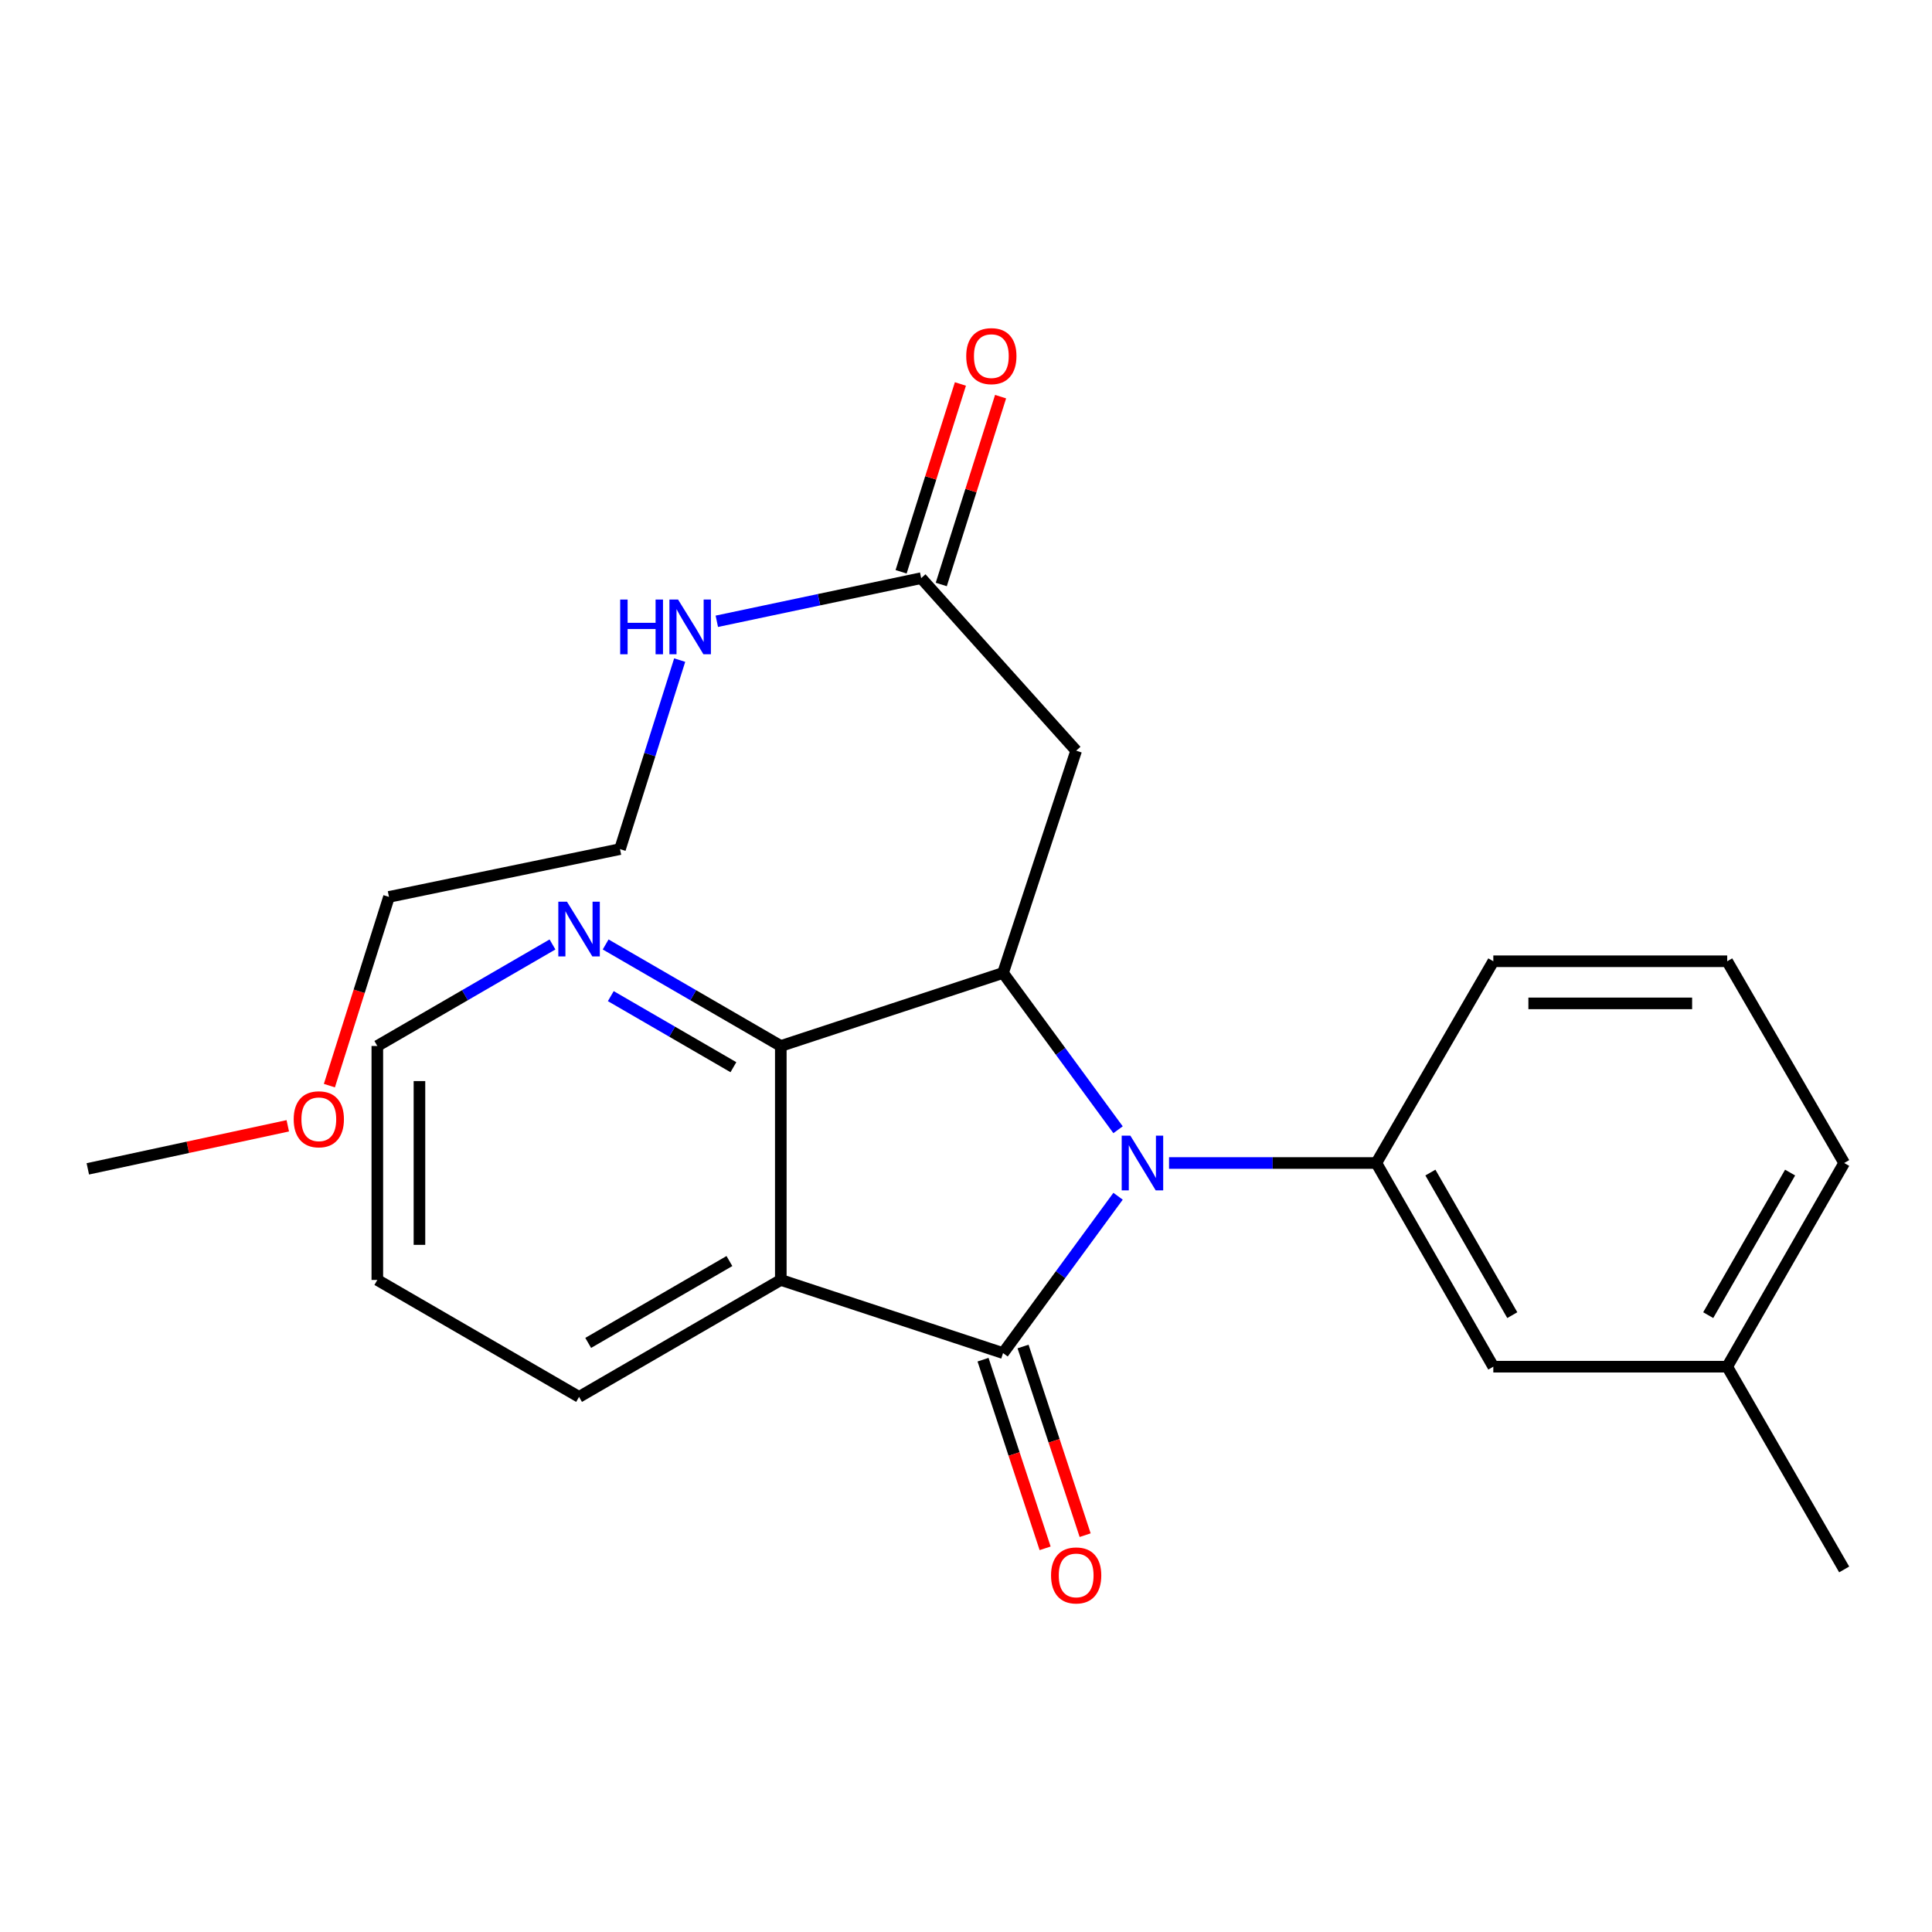 <?xml version='1.0' encoding='iso-8859-1'?>
<svg version='1.1' baseProfile='full'
              xmlns='http://www.w3.org/2000/svg'
                      xmlns:rdkit='http://www.rdkit.org/xml'
                      xmlns:xlink='http://www.w3.org/1999/xlink'
                  xml:space='preserve'
width='1000px' height='1000px' viewBox='0 0 1000 1000'>
<!-- END OF HEADER -->
<rect style='opacity:1.0;fill:#FFFFFF;stroke:none' width='1000' height='1000' x='0' y='0'> </rect>
<path class='bond-0' d='M 578.705,619.178 L 548.941,659.767' style='fill:none;fill-rule:evenodd;stroke:#0000FF;stroke-width:6px;stroke-linecap:butt;stroke-linejoin:miter;stroke-opacity:1' />
<path class='bond-0' d='M 548.941,659.767 L 519.176,700.356' style='fill:none;fill-rule:evenodd;stroke:#000000;stroke-width:6px;stroke-linecap:butt;stroke-linejoin:miter;stroke-opacity:1' />
<path class='bond-2' d='M 578.704,584.758 L 548.94,544.175' style='fill:none;fill-rule:evenodd;stroke:#0000FF;stroke-width:6px;stroke-linecap:butt;stroke-linejoin:miter;stroke-opacity:1' />
<path class='bond-2' d='M 548.94,544.175 L 519.176,503.592' style='fill:none;fill-rule:evenodd;stroke:#000000;stroke-width:6px;stroke-linecap:butt;stroke-linejoin:miter;stroke-opacity:1' />
<path class='bond-4' d='M 605.092,601.968 L 658.735,601.968' style='fill:none;fill-rule:evenodd;stroke:#0000FF;stroke-width:6px;stroke-linecap:butt;stroke-linejoin:miter;stroke-opacity:1' />
<path class='bond-4' d='M 658.735,601.968 L 712.379,601.968' style='fill:none;fill-rule:evenodd;stroke:#000000;stroke-width:6px;stroke-linecap:butt;stroke-linejoin:miter;stroke-opacity:1' />
<path class='bond-1' d='M 519.176,700.356 L 404.144,662.5' style='fill:none;fill-rule:evenodd;stroke:#000000;stroke-width:6px;stroke-linecap:butt;stroke-linejoin:miter;stroke-opacity:1' />
<path class='bond-8' d='M 508.82,703.764 L 524.888,752.589' style='fill:none;fill-rule:evenodd;stroke:#000000;stroke-width:6px;stroke-linecap:butt;stroke-linejoin:miter;stroke-opacity:1' />
<path class='bond-8' d='M 524.888,752.589 L 540.955,801.413' style='fill:none;fill-rule:evenodd;stroke:#FF0000;stroke-width:6px;stroke-linecap:butt;stroke-linejoin:miter;stroke-opacity:1' />
<path class='bond-8' d='M 529.532,696.948 L 545.6,745.773' style='fill:none;fill-rule:evenodd;stroke:#000000;stroke-width:6px;stroke-linecap:butt;stroke-linejoin:miter;stroke-opacity:1' />
<path class='bond-8' d='M 545.6,745.773 L 561.667,794.597' style='fill:none;fill-rule:evenodd;stroke:#FF0000;stroke-width:6px;stroke-linecap:butt;stroke-linejoin:miter;stroke-opacity:1' />
<path class='bond-12' d='M 404.144,662.5 L 299.723,723.033' style='fill:none;fill-rule:evenodd;stroke:#000000;stroke-width:6px;stroke-linecap:butt;stroke-linejoin:miter;stroke-opacity:1' />
<path class='bond-12' d='M 377.545,652.716 L 304.45,695.089' style='fill:none;fill-rule:evenodd;stroke:#000000;stroke-width:6px;stroke-linecap:butt;stroke-linejoin:miter;stroke-opacity:1' />
<path class='bond-24' d='M 404.144,662.5 L 404.144,541.399' style='fill:none;fill-rule:evenodd;stroke:#000000;stroke-width:6px;stroke-linecap:butt;stroke-linejoin:miter;stroke-opacity:1' />
<path class='bond-3' d='M 519.176,503.592 L 404.144,541.399' style='fill:none;fill-rule:evenodd;stroke:#000000;stroke-width:6px;stroke-linecap:butt;stroke-linejoin:miter;stroke-opacity:1' />
<path class='bond-5' d='M 519.176,503.592 L 557.02,388.547' style='fill:none;fill-rule:evenodd;stroke:#000000;stroke-width:6px;stroke-linecap:butt;stroke-linejoin:miter;stroke-opacity:1' />
<path class='bond-7' d='M 404.144,541.399 L 358.812,515.125' style='fill:none;fill-rule:evenodd;stroke:#000000;stroke-width:6px;stroke-linecap:butt;stroke-linejoin:miter;stroke-opacity:1' />
<path class='bond-7' d='M 358.812,515.125 L 313.48,488.852' style='fill:none;fill-rule:evenodd;stroke:#0000FF;stroke-width:6px;stroke-linecap:butt;stroke-linejoin:miter;stroke-opacity:1' />
<path class='bond-7' d='M 379.61,552.382 L 347.878,533.99' style='fill:none;fill-rule:evenodd;stroke:#000000;stroke-width:6px;stroke-linecap:butt;stroke-linejoin:miter;stroke-opacity:1' />
<path class='bond-7' d='M 347.878,533.99 L 316.146,515.599' style='fill:none;fill-rule:evenodd;stroke:#0000FF;stroke-width:6px;stroke-linecap:butt;stroke-linejoin:miter;stroke-opacity:1' />
<path class='bond-9' d='M 712.379,601.968 L 772.936,707.394' style='fill:none;fill-rule:evenodd;stroke:#000000;stroke-width:6px;stroke-linecap:butt;stroke-linejoin:miter;stroke-opacity:1' />
<path class='bond-9' d='M 740.37,606.921 L 782.76,680.719' style='fill:none;fill-rule:evenodd;stroke:#000000;stroke-width:6px;stroke-linecap:butt;stroke-linejoin:miter;stroke-opacity:1' />
<path class='bond-14' d='M 712.379,601.968 L 772.936,497.547' style='fill:none;fill-rule:evenodd;stroke:#000000;stroke-width:6px;stroke-linecap:butt;stroke-linejoin:miter;stroke-opacity:1' />
<path class='bond-6' d='M 557.02,388.547 L 476.802,299.244' style='fill:none;fill-rule:evenodd;stroke:#000000;stroke-width:6px;stroke-linecap:butt;stroke-linejoin:miter;stroke-opacity:1' />
<path class='bond-10' d='M 487.198,302.527 L 502.55,253.917' style='fill:none;fill-rule:evenodd;stroke:#000000;stroke-width:6px;stroke-linecap:butt;stroke-linejoin:miter;stroke-opacity:1' />
<path class='bond-10' d='M 502.55,253.917 L 517.902,205.306' style='fill:none;fill-rule:evenodd;stroke:#FF0000;stroke-width:6px;stroke-linecap:butt;stroke-linejoin:miter;stroke-opacity:1' />
<path class='bond-10' d='M 466.406,295.961 L 481.758,247.35' style='fill:none;fill-rule:evenodd;stroke:#000000;stroke-width:6px;stroke-linecap:butt;stroke-linejoin:miter;stroke-opacity:1' />
<path class='bond-10' d='M 481.758,247.35 L 497.109,198.74' style='fill:none;fill-rule:evenodd;stroke:#FF0000;stroke-width:6px;stroke-linecap:butt;stroke-linejoin:miter;stroke-opacity:1' />
<path class='bond-11' d='M 476.802,299.244 L 423.912,310.411' style='fill:none;fill-rule:evenodd;stroke:#000000;stroke-width:6px;stroke-linecap:butt;stroke-linejoin:miter;stroke-opacity:1' />
<path class='bond-11' d='M 423.912,310.411 L 371.022,321.577' style='fill:none;fill-rule:evenodd;stroke:#0000FF;stroke-width:6px;stroke-linecap:butt;stroke-linejoin:miter;stroke-opacity:1' />
<path class='bond-17' d='M 285.966,488.852 L 240.634,515.125' style='fill:none;fill-rule:evenodd;stroke:#0000FF;stroke-width:6px;stroke-linecap:butt;stroke-linejoin:miter;stroke-opacity:1' />
<path class='bond-17' d='M 240.634,515.125 L 195.302,541.399' style='fill:none;fill-rule:evenodd;stroke:#000000;stroke-width:6px;stroke-linecap:butt;stroke-linejoin:miter;stroke-opacity:1' />
<path class='bond-13' d='M 772.936,707.394 L 894.001,707.394' style='fill:none;fill-rule:evenodd;stroke:#000000;stroke-width:6px;stroke-linecap:butt;stroke-linejoin:miter;stroke-opacity:1' />
<path class='bond-18' d='M 351.803,341.664 L 336.357,390.581' style='fill:none;fill-rule:evenodd;stroke:#0000FF;stroke-width:6px;stroke-linecap:butt;stroke-linejoin:miter;stroke-opacity:1' />
<path class='bond-18' d='M 336.357,390.581 L 320.91,439.498' style='fill:none;fill-rule:evenodd;stroke:#000000;stroke-width:6px;stroke-linecap:butt;stroke-linejoin:miter;stroke-opacity:1' />
<path class='bond-23' d='M 299.723,723.033 L 195.302,662.5' style='fill:none;fill-rule:evenodd;stroke:#000000;stroke-width:6px;stroke-linecap:butt;stroke-linejoin:miter;stroke-opacity:1' />
<path class='bond-21' d='M 894.001,707.394 L 954.545,812.336' style='fill:none;fill-rule:evenodd;stroke:#000000;stroke-width:6px;stroke-linecap:butt;stroke-linejoin:miter;stroke-opacity:1' />
<path class='bond-25' d='M 894.001,707.394 L 954.545,601.968' style='fill:none;fill-rule:evenodd;stroke:#000000;stroke-width:6px;stroke-linecap:butt;stroke-linejoin:miter;stroke-opacity:1' />
<path class='bond-25' d='M 884.174,680.721 L 926.555,606.923' style='fill:none;fill-rule:evenodd;stroke:#000000;stroke-width:6px;stroke-linecap:butt;stroke-linejoin:miter;stroke-opacity:1' />
<path class='bond-15' d='M 772.936,497.547 L 894.001,497.547' style='fill:none;fill-rule:evenodd;stroke:#000000;stroke-width:6px;stroke-linecap:butt;stroke-linejoin:miter;stroke-opacity:1' />
<path class='bond-15' d='M 791.095,519.352 L 875.841,519.352' style='fill:none;fill-rule:evenodd;stroke:#000000;stroke-width:6px;stroke-linecap:butt;stroke-linejoin:miter;stroke-opacity:1' />
<path class='bond-19' d='M 894.001,497.547 L 954.545,601.968' style='fill:none;fill-rule:evenodd;stroke:#000000;stroke-width:6px;stroke-linecap:butt;stroke-linejoin:miter;stroke-opacity:1' />
<path class='bond-16' d='M 170.491,561.919 L 185.913,513.076' style='fill:none;fill-rule:evenodd;stroke:#FF0000;stroke-width:6px;stroke-linecap:butt;stroke-linejoin:miter;stroke-opacity:1' />
<path class='bond-16' d='M 185.913,513.076 L 201.335,464.234' style='fill:none;fill-rule:evenodd;stroke:#000000;stroke-width:6px;stroke-linecap:butt;stroke-linejoin:miter;stroke-opacity:1' />
<path class='bond-22' d='M 148.96,582.711 L 97.207,593.854' style='fill:none;fill-rule:evenodd;stroke:#FF0000;stroke-width:6px;stroke-linecap:butt;stroke-linejoin:miter;stroke-opacity:1' />
<path class='bond-22' d='M 97.207,593.854 L 45.455,604.996' style='fill:none;fill-rule:evenodd;stroke:#000000;stroke-width:6px;stroke-linecap:butt;stroke-linejoin:miter;stroke-opacity:1' />
<path class='bond-26' d='M 195.302,541.399 L 195.302,662.5' style='fill:none;fill-rule:evenodd;stroke:#000000;stroke-width:6px;stroke-linecap:butt;stroke-linejoin:miter;stroke-opacity:1' />
<path class='bond-26' d='M 217.107,559.564 L 217.107,644.335' style='fill:none;fill-rule:evenodd;stroke:#000000;stroke-width:6px;stroke-linecap:butt;stroke-linejoin:miter;stroke-opacity:1' />
<path class='bond-20' d='M 320.91,439.498 L 201.335,464.234' style='fill:none;fill-rule:evenodd;stroke:#000000;stroke-width:6px;stroke-linecap:butt;stroke-linejoin:miter;stroke-opacity:1' />
<path  class='atom-0' d='M 585.066 587.808
L 594.346 602.808
Q 595.266 604.288, 596.746 606.968
Q 598.226 609.648, 598.306 609.808
L 598.306 587.808
L 602.066 587.808
L 602.066 616.128
L 598.186 616.128
L 588.226 599.728
Q 587.066 597.808, 585.826 595.608
Q 584.626 593.408, 584.266 592.728
L 584.266 616.128
L 580.586 616.128
L 580.586 587.808
L 585.066 587.808
' fill='#0000FF'/>
<path  class='atom-8' d='M 293.463 466.718
L 302.743 481.718
Q 303.663 483.198, 305.143 485.878
Q 306.623 488.558, 306.703 488.718
L 306.703 466.718
L 310.463 466.718
L 310.463 495.038
L 306.583 495.038
L 296.623 478.638
Q 295.463 476.718, 294.223 474.518
Q 293.023 472.318, 292.663 471.638
L 292.663 495.038
L 288.983 495.038
L 288.983 466.718
L 293.463 466.718
' fill='#0000FF'/>
<path  class='atom-9' d='M 544.02 815.432
Q 544.02 808.632, 547.38 804.832
Q 550.74 801.032, 557.02 801.032
Q 563.3 801.032, 566.66 804.832
Q 570.02 808.632, 570.02 815.432
Q 570.02 822.312, 566.62 826.232
Q 563.22 830.112, 557.02 830.112
Q 550.78 830.112, 547.38 826.232
Q 544.02 822.352, 544.02 815.432
M 557.02 826.912
Q 561.34 826.912, 563.66 824.032
Q 566.02 821.112, 566.02 815.432
Q 566.02 809.872, 563.66 807.072
Q 561.34 804.232, 557.02 804.232
Q 552.7 804.232, 550.34 807.032
Q 548.02 809.832, 548.02 815.432
Q 548.02 821.152, 550.34 824.032
Q 552.7 826.912, 557.02 826.912
' fill='#FF0000'/>
<path  class='atom-11' d='M 500.119 184.328
Q 500.119 177.528, 503.479 173.728
Q 506.839 169.928, 513.119 169.928
Q 519.399 169.928, 522.759 173.728
Q 526.119 177.528, 526.119 184.328
Q 526.119 191.208, 522.719 195.128
Q 519.319 199.008, 513.119 199.008
Q 506.879 199.008, 503.479 195.128
Q 500.119 191.248, 500.119 184.328
M 513.119 195.808
Q 517.439 195.808, 519.759 192.928
Q 522.119 190.008, 522.119 184.328
Q 522.119 178.768, 519.759 175.968
Q 517.439 173.128, 513.119 173.128
Q 508.799 173.128, 506.439 175.928
Q 504.119 178.728, 504.119 184.328
Q 504.119 190.048, 506.439 192.928
Q 508.799 195.808, 513.119 195.808
' fill='#FF0000'/>
<path  class='atom-12' d='M 321.007 310.329
L 324.847 310.329
L 324.847 322.369
L 339.327 322.369
L 339.327 310.329
L 343.167 310.329
L 343.167 338.649
L 339.327 338.649
L 339.327 325.569
L 324.847 325.569
L 324.847 338.649
L 321.007 338.649
L 321.007 310.329
' fill='#0000FF'/>
<path  class='atom-12' d='M 350.967 310.329
L 360.247 325.329
Q 361.167 326.809, 362.647 329.489
Q 364.127 332.169, 364.207 332.329
L 364.207 310.329
L 367.967 310.329
L 367.967 338.649
L 364.087 338.649
L 354.127 322.249
Q 352.967 320.329, 351.727 318.129
Q 350.527 315.929, 350.167 315.249
L 350.167 338.649
L 346.487 338.649
L 346.487 310.329
L 350.967 310.329
' fill='#0000FF'/>
<path  class='atom-17' d='M 152.018 579.334
Q 152.018 572.534, 155.378 568.734
Q 158.738 564.934, 165.018 564.934
Q 171.298 564.934, 174.658 568.734
Q 178.018 572.534, 178.018 579.334
Q 178.018 586.214, 174.618 590.134
Q 171.218 594.014, 165.018 594.014
Q 158.778 594.014, 155.378 590.134
Q 152.018 586.254, 152.018 579.334
M 165.018 590.814
Q 169.338 590.814, 171.658 587.934
Q 174.018 585.014, 174.018 579.334
Q 174.018 573.774, 171.658 570.974
Q 169.338 568.134, 165.018 568.134
Q 160.698 568.134, 158.338 570.934
Q 156.018 573.734, 156.018 579.334
Q 156.018 585.054, 158.338 587.934
Q 160.698 590.814, 165.018 590.814
' fill='#FF0000'/>
</svg>
